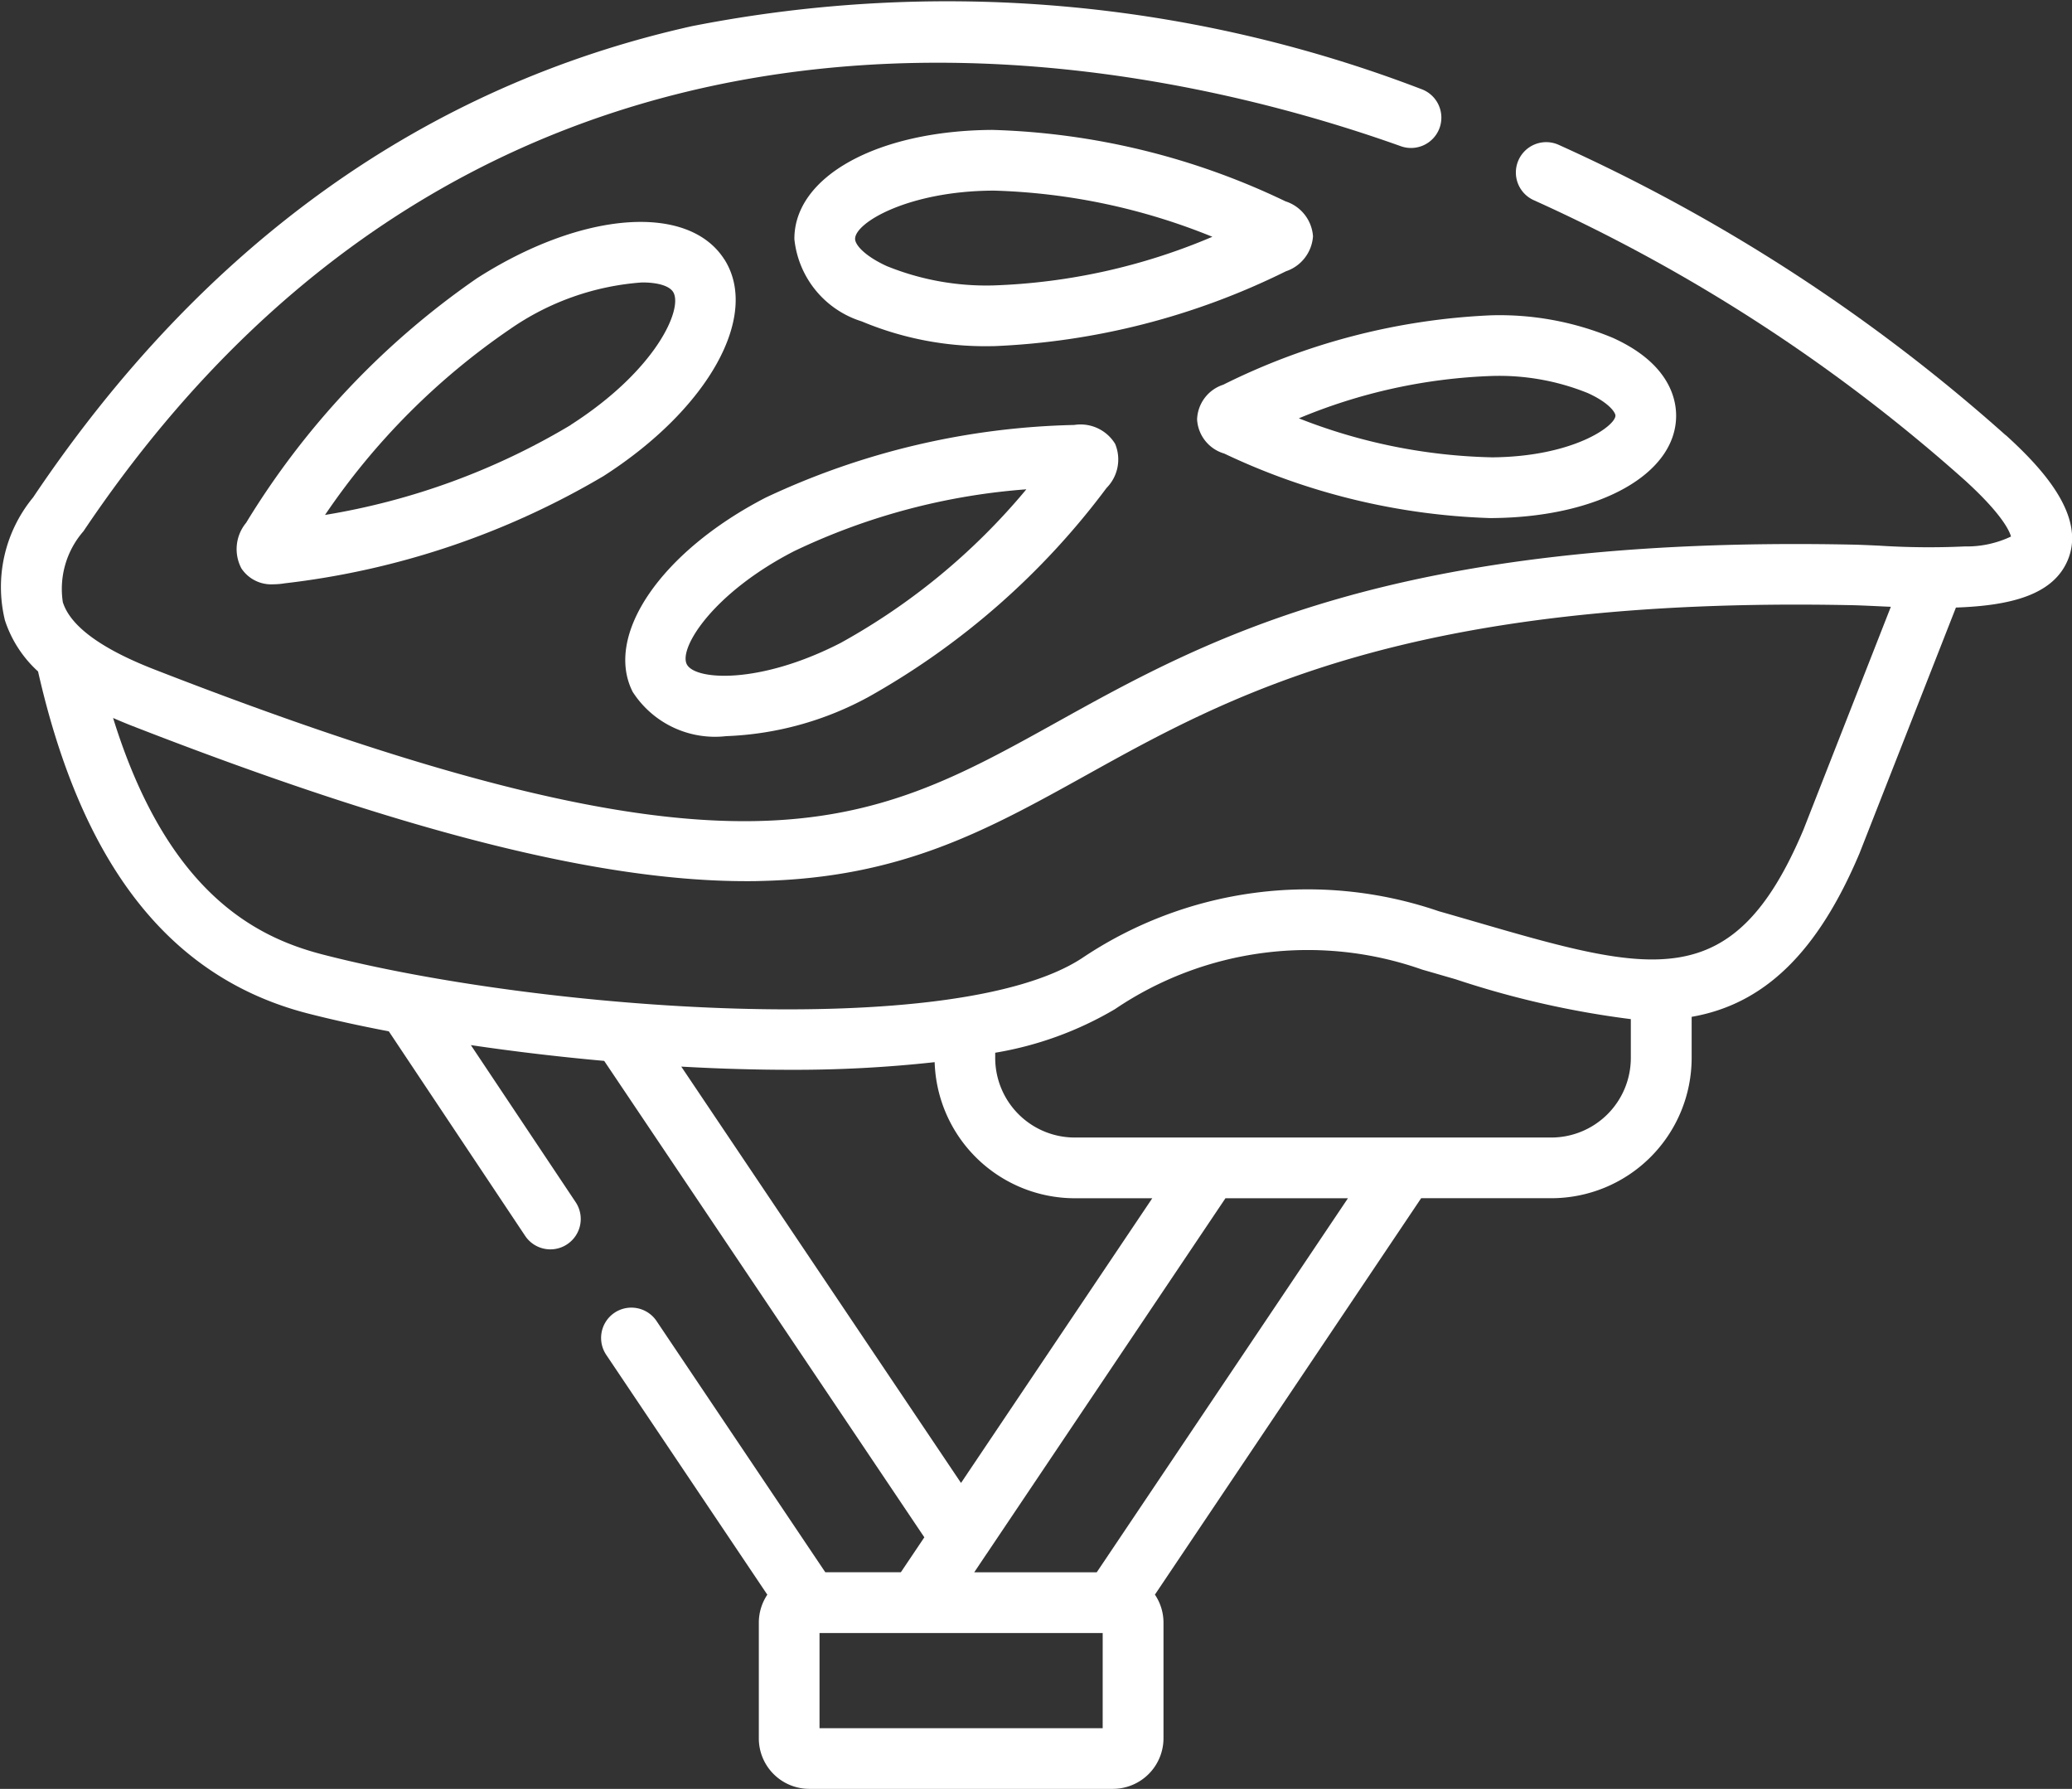 <svg xmlns="http://www.w3.org/2000/svg" xmlns:xlink="http://www.w3.org/1999/xlink" width="126.855" height="109.495" viewBox="0 0 126.855 109.495">
  <rect x="0" y="0" width="126.855" height="109.495" fill="#333333" stroke="none"/>
  <defs>
    <clipPath id="clip-path">
      <rect id="Rectangle_627" data-name="Rectangle 627" width="126.855" height="109.495" transform="translate(0 0)" fill="none"/>
    </clipPath>
  </defs>
  <g id="helmet" clip-path="url(#clip-path)">
    <path id="Path_5521" data-name="Path 5521" d="M-225.011,350.131a39.809,39.809,0,0,1,14.249-3.8,39.772,39.772,0,0,1-11.367,9.4c-4.946,2.546-8.906,2.3-9.42,1.313s1.594-4.36,6.537-6.911m-9.84,8.614a5.992,5.992,0,0,0,5.71,2.692,19.7,19.7,0,0,0,8.716-2.4,46.622,46.622,0,0,0,14.575-12.793,2.479,2.479,0,0,0,.523-2.7,2.482,2.482,0,0,0-2.507-1.154,46.671,46.671,0,0,0-18.881,4.444c-6.423,3.315-9.922,8.437-8.138,11.912l0,0" transform="translate(273.599 -316.381)" fill="#fff"/>
    <path id="Path_5522" data-name="Path 5522" d="M-225.1,349.447a42.754,42.754,0,0,1-15.051,5.51A42.785,42.785,0,0,1-228.85,343.6a16.171,16.171,0,0,1,8.11-2.874c1,0,1.673.221,1.9.581.63,1-1.01,4.771-6.27,8.138m9.4-10.138,0,0c-2.212-3.447-8.723-2.946-15.146,1.168a49.431,49.431,0,0,0-14.126,14.963,2.524,2.524,0,0,0-.286,2.795,2.192,2.192,0,0,0,1.947.969,4.436,4.436,0,0,0,.7-.06,49.516,49.516,0,0,0,19.518-6.563c6.419-4.109,9.6-9.812,7.4-13.267" transform="translate(260.05 -323.438)" fill="#fff"/>
    <path id="Path_5523" data-name="Path 5523" d="M-218.693,344.115a16.226,16.226,0,0,1-6.507-1.182c-1.333-.609-1.944-1.292-1.944-1.668,0-1,3.268-2.92,8.416-2.953h.123a38.348,38.348,0,0,1,13.334,2.825,37.417,37.417,0,0,1-13.422,2.978m19.583-3.018a2.428,2.428,0,0,0-1.684-2.13,44.291,44.291,0,0,0-17.957-4.372c-7.036.044-12.131,2.857-12.11,6.688a5.908,5.908,0,0,0,4.121,5.032,19.593,19.593,0,0,0,7.917,1.517h.151a44.347,44.347,0,0,0,17.9-4.581,2.436,2.436,0,0,0,1.663-2.153" transform="translate(279.496 -326.644)" fill="#fff"/>
    <path id="Path_5524" data-name="Path 5524" d="M-202.2,343.2a14.483,14.483,0,0,1,5.875,1.048c1.273.576,1.689,1.176,1.691,1.378,0,.636-2.576,2.509-7.531,2.555a34.184,34.184,0,0,1-11.852-2.388A33.646,33.646,0,0,1-202.2,343.2m-16.407,4.739a40.978,40.978,0,0,0,16.249,3.958h.228c6.528-.063,11.243-2.713,11.211-6.3-.009-1.117-.525-3.217-3.875-4.73a18.022,18.022,0,0,0-7.441-1.38,40.694,40.694,0,0,0-16.412,4.249,2.316,2.316,0,0,0-1.6,2.121,2.311,2.311,0,0,0,1.64,2.086" transform="translate(293.537 -320.188)" fill="#fff"/>
    <path id="Path_5525" data-name="Path 5525" d="M-141.418,381.924c-4.309,10.21-9.311,8.758-20.261,5.575-.669-.193-1.354-.393-2.056-.592a24.758,24.758,0,0,0-21.862,2.88c-7.784,5.071-33.133,3.215-46.484-.235-4.01-1.038-9.487-3.7-12.823-14.475.379.165.767.328,1.178.488,16.614,6.47,28.6,9.5,37.584,9.5.307,0,.611,0,.911-.012,8.607-.2,13.848-3.113,19.915-6.481,8.774-4.876,19.695-10.944,46.811-10.4.42.007.957.033,1.577.06.29.014.578.028.864.039Zm-10.565,13.964a4.874,4.874,0,0,1-4.869,4.869h-29.177a4.874,4.874,0,0,1-4.869-4.869v-.321a21.29,21.29,0,0,0,7.329-2.667,21.068,21.068,0,0,1,18.812-2.421c.7.2,1.38.4,2.044.59a56.2,56.2,0,0,0,10.73,2.441Zm-32.7,31.482h-7.5l.741-1.106.021-.028,14.619-21.762h7.5Zm.365,9.541h-17.336v-5.824h17.337Zm-25.8-40.495q1.425.08,2.818.128c1.206.039,2.474.067,3.777.067a78.349,78.349,0,0,0,8.918-.467,8.594,8.594,0,0,0,8.579,8.33h4.744L-192.991,421.9Zm81.094-38.639A107.361,107.361,0,0,0-156.392,340a1.856,1.856,0,0,0-1.422-.051,1.857,1.857,0,0,0-1.04.971,1.857,1.857,0,0,0,.92,2.46,103.617,103.617,0,0,1,26.408,17.153c2.3,2.091,2.736,3.129,2.818,3.438a6.294,6.294,0,0,1-2.822.606,47.452,47.452,0,0,1-5.224-.046c-.646-.03-1.206-.056-1.677-.065-28.115-.567-39.522,5.773-48.688,10.865-11.657,6.477-19.36,10.753-55.258-3.224-3.259-1.268-5.145-2.655-5.605-4.121a5.37,5.37,0,0,1,1.264-4.339c25.6-38.118,64.931-29.18,80.653-23.567a1.858,1.858,0,0,0,2.374-1.124,1.858,1.858,0,0,0-1.124-2.374,81.036,81.036,0,0,0-44.639-3.852c-16.37,3.649-29.946,13.355-40.346,28.845a8.615,8.615,0,0,0-1.726,7.524,7.28,7.28,0,0,0,2.028,3.131c2.7,11.906,8.1,18.754,16.489,20.926,1.519.39,3.2.762,4.985,1.1l8.347,12.519a1.856,1.856,0,0,0,1.547.827,1.845,1.845,0,0,0,1.029-.314,1.856,1.856,0,0,0,.792-1.181,1.857,1.857,0,0,0-.276-1.395L-223,395.1c2.641.39,5.4.718,8.163.966l19.6,29.161-1.438,2.139H-201.3l-10.331-15.376a1.858,1.858,0,0,0-2.578-.506,1.858,1.858,0,0,0-.5,2.578l9.859,14.677a3.076,3.076,0,0,0-.52,1.712v7.081a3.09,3.09,0,0,0,3.083,3.092h18.6a3.1,3.1,0,0,0,3.092-3.092v-7.081a3.07,3.07,0,0,0-.525-1.716l16.3-24.264h7.977a8.594,8.594,0,0,0,8.584-8.586v-2.516c4.46-.774,7.729-3.963,10.284-10.026l.016-.042,5.88-14.983c3.389-.118,5.973-.785,6.855-2.925,1.124-2.72-1.626-5.65-3.793-7.62" transform="translate(251.828 -331.131)" fill="#fff"/>
  </g>
</svg>
